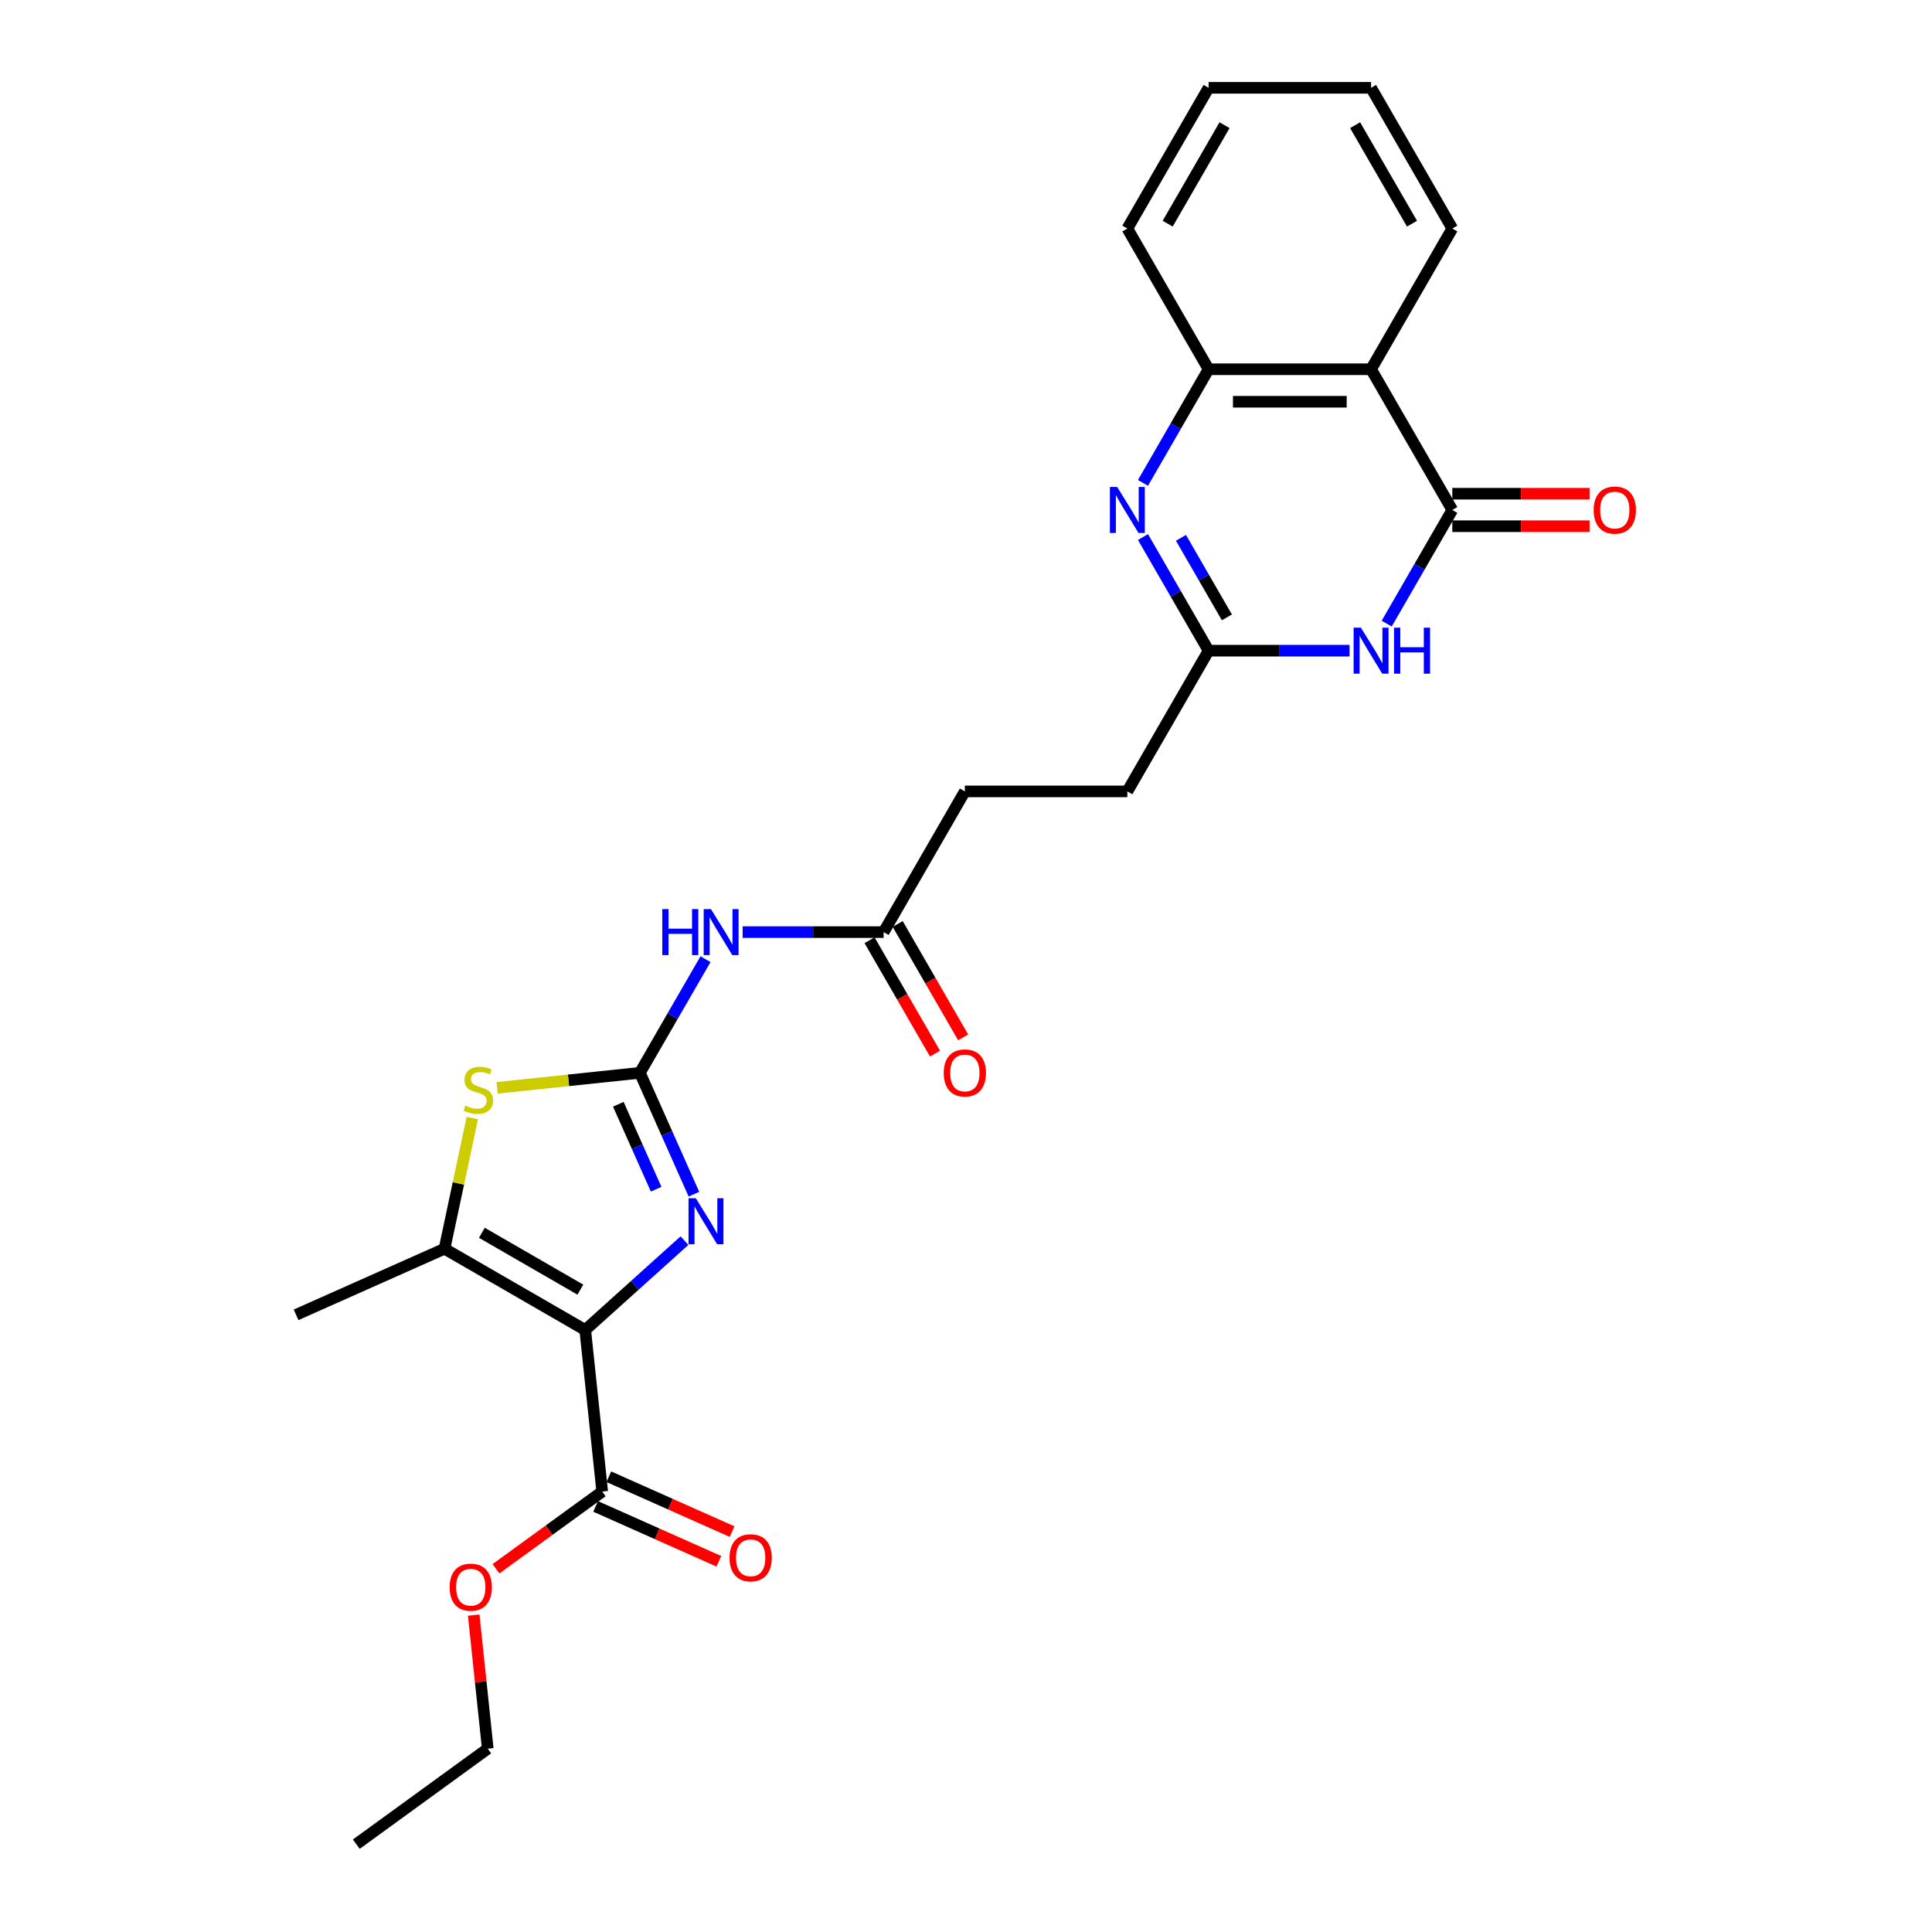 <?xml version='1.0' encoding='iso-8859-1'?>
<svg version='1.1' baseProfile='full'
              xmlns='http://www.w3.org/2000/svg'
                      xmlns:rdkit='http://www.rdkit.org/xml'
                      xmlns:xlink='http://www.w3.org/1999/xlink'
                  xml:space='preserve'
width='1000px' height='1000px' viewBox='0 0 1000 1000'>
<!-- END OF HEADER -->
<rect style='opacity:1.0;fill:#FFFFFF;stroke:none' width='1000' height='1000' x='0' y='0'> </rect>
<path class='bond-1' d='M 302.915,688.397 L 328.598,665.273' style='fill:none;fill-rule:evenodd;stroke:#000000;stroke-width:6px;stroke-linecap:butt;stroke-linejoin:miter;stroke-opacity:1' />
<path class='bond-1' d='M 328.598,665.273 L 354.28,642.148' style='fill:none;fill-rule:evenodd;stroke:#0000FF;stroke-width:6px;stroke-linecap:butt;stroke-linejoin:miter;stroke-opacity:1' />
<path class='bond-4' d='M 302.915,688.397 L 230.081,646.346' style='fill:none;fill-rule:evenodd;stroke:#000000;stroke-width:6px;stroke-linecap:butt;stroke-linejoin:miter;stroke-opacity:1' />
<path class='bond-4' d='M 300.4,667.523 L 249.417,638.087' style='fill:none;fill-rule:evenodd;stroke:#000000;stroke-width:6px;stroke-linecap:butt;stroke-linejoin:miter;stroke-opacity:1' />
<path class='bond-11' d='M 302.915,688.397 L 311.706,772.038' style='fill:none;fill-rule:evenodd;stroke:#000000;stroke-width:6px;stroke-linecap:butt;stroke-linejoin:miter;stroke-opacity:1' />
<path class='bond-0' d='M 331.208,555.292 L 345.192,586.701' style='fill:none;fill-rule:evenodd;stroke:#000000;stroke-width:6px;stroke-linecap:butt;stroke-linejoin:miter;stroke-opacity:1' />
<path class='bond-0' d='M 345.192,586.701 L 359.177,618.111' style='fill:none;fill-rule:evenodd;stroke:#0000FF;stroke-width:6px;stroke-linecap:butt;stroke-linejoin:miter;stroke-opacity:1' />
<path class='bond-0' d='M 320.037,571.556 L 329.826,593.543' style='fill:none;fill-rule:evenodd;stroke:#000000;stroke-width:6px;stroke-linecap:butt;stroke-linejoin:miter;stroke-opacity:1' />
<path class='bond-0' d='M 329.826,593.543 L 339.615,615.53' style='fill:none;fill-rule:evenodd;stroke:#0000FF;stroke-width:6px;stroke-linecap:butt;stroke-linejoin:miter;stroke-opacity:1' />
<path class='bond-9' d='M 331.208,555.292 L 348.188,525.881' style='fill:none;fill-rule:evenodd;stroke:#000000;stroke-width:6px;stroke-linecap:butt;stroke-linejoin:miter;stroke-opacity:1' />
<path class='bond-9' d='M 348.188,525.881 L 365.169,496.469' style='fill:none;fill-rule:evenodd;stroke:#0000FF;stroke-width:6px;stroke-linecap:butt;stroke-linejoin:miter;stroke-opacity:1' />
<path class='bond-26' d='M 331.208,555.292 L 294.257,559.176' style='fill:none;fill-rule:evenodd;stroke:#000000;stroke-width:6px;stroke-linecap:butt;stroke-linejoin:miter;stroke-opacity:1' />
<path class='bond-26' d='M 294.257,559.176 L 257.306,563.059' style='fill:none;fill-rule:evenodd;stroke:#CCCC00;stroke-width:6px;stroke-linecap:butt;stroke-linejoin:miter;stroke-opacity:1' />
<path class='bond-2' d='M 751.714,263.956 L 734.734,293.368' style='fill:none;fill-rule:evenodd;stroke:#000000;stroke-width:6px;stroke-linecap:butt;stroke-linejoin:miter;stroke-opacity:1' />
<path class='bond-2' d='M 734.734,293.368 L 717.753,322.779' style='fill:none;fill-rule:evenodd;stroke:#0000FF;stroke-width:6px;stroke-linecap:butt;stroke-linejoin:miter;stroke-opacity:1' />
<path class='bond-13' d='M 751.714,272.366 L 787.247,272.366' style='fill:none;fill-rule:evenodd;stroke:#000000;stroke-width:6px;stroke-linecap:butt;stroke-linejoin:miter;stroke-opacity:1' />
<path class='bond-13' d='M 787.247,272.366 L 822.78,272.366' style='fill:none;fill-rule:evenodd;stroke:#FF0000;stroke-width:6px;stroke-linecap:butt;stroke-linejoin:miter;stroke-opacity:1' />
<path class='bond-13' d='M 751.714,255.546 L 787.247,255.546' style='fill:none;fill-rule:evenodd;stroke:#000000;stroke-width:6px;stroke-linecap:butt;stroke-linejoin:miter;stroke-opacity:1' />
<path class='bond-13' d='M 787.247,255.546 L 822.78,255.546' style='fill:none;fill-rule:evenodd;stroke:#FF0000;stroke-width:6px;stroke-linecap:butt;stroke-linejoin:miter;stroke-opacity:1' />
<path class='bond-27' d='M 751.714,263.956 L 709.664,191.122' style='fill:none;fill-rule:evenodd;stroke:#000000;stroke-width:6px;stroke-linecap:butt;stroke-linejoin:miter;stroke-opacity:1' />
<path class='bond-3' d='M 698.529,336.79 L 662.046,336.79' style='fill:none;fill-rule:evenodd;stroke:#0000FF;stroke-width:6px;stroke-linecap:butt;stroke-linejoin:miter;stroke-opacity:1' />
<path class='bond-3' d='M 662.046,336.79 L 625.562,336.79' style='fill:none;fill-rule:evenodd;stroke:#000000;stroke-width:6px;stroke-linecap:butt;stroke-linejoin:miter;stroke-opacity:1' />
<path class='bond-6' d='M 230.081,646.346 L 237.271,612.523' style='fill:none;fill-rule:evenodd;stroke:#000000;stroke-width:6px;stroke-linecap:butt;stroke-linejoin:miter;stroke-opacity:1' />
<path class='bond-6' d='M 237.271,612.523 L 244.46,578.7' style='fill:none;fill-rule:evenodd;stroke:#CCCC00;stroke-width:6px;stroke-linecap:butt;stroke-linejoin:miter;stroke-opacity:1' />
<path class='bond-19' d='M 230.081,646.346 L 153.251,680.554' style='fill:none;fill-rule:evenodd;stroke:#000000;stroke-width:6px;stroke-linecap:butt;stroke-linejoin:miter;stroke-opacity:1' />
<path class='bond-5' d='M 591.601,277.968 L 608.582,307.379' style='fill:none;fill-rule:evenodd;stroke:#0000FF;stroke-width:6px;stroke-linecap:butt;stroke-linejoin:miter;stroke-opacity:1' />
<path class='bond-5' d='M 608.582,307.379 L 625.562,336.79' style='fill:none;fill-rule:evenodd;stroke:#000000;stroke-width:6px;stroke-linecap:butt;stroke-linejoin:miter;stroke-opacity:1' />
<path class='bond-5' d='M 611.262,278.381 L 623.149,298.969' style='fill:none;fill-rule:evenodd;stroke:#0000FF;stroke-width:6px;stroke-linecap:butt;stroke-linejoin:miter;stroke-opacity:1' />
<path class='bond-5' d='M 623.149,298.969 L 635.035,319.557' style='fill:none;fill-rule:evenodd;stroke:#000000;stroke-width:6px;stroke-linecap:butt;stroke-linejoin:miter;stroke-opacity:1' />
<path class='bond-10' d='M 591.601,249.945 L 608.582,220.534' style='fill:none;fill-rule:evenodd;stroke:#0000FF;stroke-width:6px;stroke-linecap:butt;stroke-linejoin:miter;stroke-opacity:1' />
<path class='bond-10' d='M 608.582,220.534 L 625.562,191.122' style='fill:none;fill-rule:evenodd;stroke:#000000;stroke-width:6px;stroke-linecap:butt;stroke-linejoin:miter;stroke-opacity:1' />
<path class='bond-7' d='M 709.664,191.122 L 625.562,191.122' style='fill:none;fill-rule:evenodd;stroke:#000000;stroke-width:6px;stroke-linecap:butt;stroke-linejoin:miter;stroke-opacity:1' />
<path class='bond-7' d='M 697.049,207.943 L 638.178,207.943' style='fill:none;fill-rule:evenodd;stroke:#000000;stroke-width:6px;stroke-linecap:butt;stroke-linejoin:miter;stroke-opacity:1' />
<path class='bond-20' d='M 709.664,191.122 L 751.714,118.288' style='fill:none;fill-rule:evenodd;stroke:#000000;stroke-width:6px;stroke-linecap:butt;stroke-linejoin:miter;stroke-opacity:1' />
<path class='bond-8' d='M 625.562,336.79 L 583.512,409.624' style='fill:none;fill-rule:evenodd;stroke:#000000;stroke-width:6px;stroke-linecap:butt;stroke-linejoin:miter;stroke-opacity:1' />
<path class='bond-12' d='M 384.393,482.458 L 420.877,482.458' style='fill:none;fill-rule:evenodd;stroke:#0000FF;stroke-width:6px;stroke-linecap:butt;stroke-linejoin:miter;stroke-opacity:1' />
<path class='bond-12' d='M 420.877,482.458 L 457.36,482.458' style='fill:none;fill-rule:evenodd;stroke:#000000;stroke-width:6px;stroke-linecap:butt;stroke-linejoin:miter;stroke-opacity:1' />
<path class='bond-21' d='M 625.562,191.122 L 583.512,118.288' style='fill:none;fill-rule:evenodd;stroke:#000000;stroke-width:6px;stroke-linecap:butt;stroke-linejoin:miter;stroke-opacity:1' />
<path class='bond-14' d='M 308.286,779.721 L 340.183,793.922' style='fill:none;fill-rule:evenodd;stroke:#000000;stroke-width:6px;stroke-linecap:butt;stroke-linejoin:miter;stroke-opacity:1' />
<path class='bond-14' d='M 340.183,793.922 L 372.08,808.124' style='fill:none;fill-rule:evenodd;stroke:#FF0000;stroke-width:6px;stroke-linecap:butt;stroke-linejoin:miter;stroke-opacity:1' />
<path class='bond-14' d='M 315.127,764.355 L 347.024,778.556' style='fill:none;fill-rule:evenodd;stroke:#000000;stroke-width:6px;stroke-linecap:butt;stroke-linejoin:miter;stroke-opacity:1' />
<path class='bond-14' d='M 347.024,778.556 L 378.922,792.758' style='fill:none;fill-rule:evenodd;stroke:#FF0000;stroke-width:6px;stroke-linecap:butt;stroke-linejoin:miter;stroke-opacity:1' />
<path class='bond-18' d='M 311.706,772.038 L 284.204,792.019' style='fill:none;fill-rule:evenodd;stroke:#000000;stroke-width:6px;stroke-linecap:butt;stroke-linejoin:miter;stroke-opacity:1' />
<path class='bond-18' d='M 284.204,792.019 L 256.703,812' style='fill:none;fill-rule:evenodd;stroke:#FF0000;stroke-width:6px;stroke-linecap:butt;stroke-linejoin:miter;stroke-opacity:1' />
<path class='bond-15' d='M 450.076,486.663 L 467.018,516.007' style='fill:none;fill-rule:evenodd;stroke:#000000;stroke-width:6px;stroke-linecap:butt;stroke-linejoin:miter;stroke-opacity:1' />
<path class='bond-15' d='M 467.018,516.007 L 483.96,545.351' style='fill:none;fill-rule:evenodd;stroke:#FF0000;stroke-width:6px;stroke-linecap:butt;stroke-linejoin:miter;stroke-opacity:1' />
<path class='bond-15' d='M 464.643,478.253 L 481.585,507.597' style='fill:none;fill-rule:evenodd;stroke:#000000;stroke-width:6px;stroke-linecap:butt;stroke-linejoin:miter;stroke-opacity:1' />
<path class='bond-15' d='M 481.585,507.597 L 498.527,536.941' style='fill:none;fill-rule:evenodd;stroke:#FF0000;stroke-width:6px;stroke-linecap:butt;stroke-linejoin:miter;stroke-opacity:1' />
<path class='bond-17' d='M 457.36,482.458 L 499.41,409.624' style='fill:none;fill-rule:evenodd;stroke:#000000;stroke-width:6px;stroke-linecap:butt;stroke-linejoin:miter;stroke-opacity:1' />
<path class='bond-16' d='M 583.512,409.624 L 499.41,409.624' style='fill:none;fill-rule:evenodd;stroke:#000000;stroke-width:6px;stroke-linecap:butt;stroke-linejoin:miter;stroke-opacity:1' />
<path class='bond-22' d='M 245.193,835.987 L 248.825,870.55' style='fill:none;fill-rule:evenodd;stroke:#FF0000;stroke-width:6px;stroke-linecap:butt;stroke-linejoin:miter;stroke-opacity:1' />
<path class='bond-22' d='M 248.825,870.55 L 252.458,905.112' style='fill:none;fill-rule:evenodd;stroke:#000000;stroke-width:6px;stroke-linecap:butt;stroke-linejoin:miter;stroke-opacity:1' />
<path class='bond-28' d='M 751.714,118.288 L 709.664,45.455' style='fill:none;fill-rule:evenodd;stroke:#000000;stroke-width:6px;stroke-linecap:butt;stroke-linejoin:miter;stroke-opacity:1' />
<path class='bond-28' d='M 730.84,115.774 L 701.405,64.79' style='fill:none;fill-rule:evenodd;stroke:#000000;stroke-width:6px;stroke-linecap:butt;stroke-linejoin:miter;stroke-opacity:1' />
<path class='bond-24' d='M 583.512,118.288 L 625.562,45.455' style='fill:none;fill-rule:evenodd;stroke:#000000;stroke-width:6px;stroke-linecap:butt;stroke-linejoin:miter;stroke-opacity:1' />
<path class='bond-24' d='M 604.386,115.774 L 633.822,64.79' style='fill:none;fill-rule:evenodd;stroke:#000000;stroke-width:6px;stroke-linecap:butt;stroke-linejoin:miter;stroke-opacity:1' />
<path class='bond-25' d='M 252.458,905.112 L 184.418,954.545' style='fill:none;fill-rule:evenodd;stroke:#000000;stroke-width:6px;stroke-linecap:butt;stroke-linejoin:miter;stroke-opacity:1' />
<path class='bond-23' d='M 709.664,45.455 L 625.562,45.455' style='fill:none;fill-rule:evenodd;stroke:#000000;stroke-width:6px;stroke-linecap:butt;stroke-linejoin:miter;stroke-opacity:1' />
<path  class='atom-2' d='M 360.15 620.214
L 367.955 632.829
Q 368.728 634.073, 369.973 636.327
Q 371.218 638.581, 371.285 638.716
L 371.285 620.214
L 374.447 620.214
L 374.447 644.031
L 371.184 644.031
L 362.808 630.238
Q 361.832 628.624, 360.789 626.773
Q 359.78 624.923, 359.477 624.351
L 359.477 644.031
L 356.382 644.031
L 356.382 620.214
L 360.15 620.214
' fill='#0000FF'/>
<path  class='atom-4' d='M 704.399 324.881
L 712.204 337.497
Q 712.977 338.741, 714.222 340.995
Q 715.467 343.249, 715.534 343.384
L 715.534 324.881
L 718.696 324.881
L 718.696 348.699
L 715.433 348.699
L 707.057 334.906
Q 706.081 333.292, 705.038 331.441
Q 704.029 329.591, 703.726 329.019
L 703.726 348.699
L 700.631 348.699
L 700.631 324.881
L 704.399 324.881
' fill='#0000FF'/>
<path  class='atom-4' d='M 721.556 324.881
L 724.785 324.881
L 724.785 335.007
L 736.963 335.007
L 736.963 324.881
L 740.193 324.881
L 740.193 348.699
L 736.963 348.699
L 736.963 337.698
L 724.785 337.698
L 724.785 348.699
L 721.556 348.699
L 721.556 324.881
' fill='#0000FF'/>
<path  class='atom-6' d='M 578.247 252.048
L 586.052 264.663
Q 586.825 265.907, 588.07 268.161
Q 589.315 270.415, 589.382 270.55
L 589.382 252.048
L 592.544 252.048
L 592.544 275.865
L 589.281 275.865
L 580.905 262.072
Q 579.929 260.458, 578.886 258.607
Q 577.877 256.757, 577.574 256.185
L 577.574 275.865
L 574.479 275.865
L 574.479 252.048
L 578.247 252.048
' fill='#0000FF'/>
<path  class='atom-7' d='M 240.839 572.258
Q 241.108 572.358, 242.218 572.829
Q 243.328 573.3, 244.539 573.603
Q 245.784 573.872, 246.995 573.872
Q 249.249 573.872, 250.561 572.796
Q 251.873 571.686, 251.873 569.768
Q 251.873 568.456, 251.2 567.649
Q 250.561 566.841, 249.552 566.404
Q 248.543 565.967, 246.861 565.462
Q 244.741 564.823, 243.463 564.217
Q 242.218 563.612, 241.31 562.334
Q 240.435 561.055, 240.435 558.902
Q 240.435 555.908, 242.454 554.058
Q 244.506 552.208, 248.543 552.208
Q 251.301 552.208, 254.43 553.52
L 253.656 556.11
Q 250.797 554.933, 248.644 554.933
Q 246.322 554.933, 245.044 555.908
Q 243.766 556.85, 243.799 558.499
Q 243.799 559.777, 244.438 560.551
Q 245.111 561.324, 246.053 561.762
Q 247.029 562.199, 248.644 562.704
Q 250.797 563.376, 252.075 564.049
Q 253.353 564.722, 254.262 566.101
Q 255.203 567.447, 255.203 569.768
Q 255.203 573.065, 252.983 574.848
Q 250.797 576.597, 247.13 576.597
Q 245.01 576.597, 243.396 576.126
Q 241.815 575.689, 239.931 574.915
L 240.839 572.258
' fill='#CCCC00'/>
<path  class='atom-10' d='M 342.797 470.549
L 346.026 470.549
L 346.026 480.675
L 358.204 480.675
L 358.204 470.549
L 361.434 470.549
L 361.434 494.367
L 358.204 494.367
L 358.204 483.366
L 346.026 483.366
L 346.026 494.367
L 342.797 494.367
L 342.797 470.549
' fill='#0000FF'/>
<path  class='atom-10' d='M 367.994 470.549
L 375.798 483.164
Q 376.572 484.409, 377.817 486.663
Q 379.061 488.917, 379.129 489.052
L 379.129 470.549
L 382.291 470.549
L 382.291 494.367
L 379.028 494.367
L 370.651 480.574
Q 369.676 478.959, 368.633 477.109
Q 367.624 475.259, 367.321 474.687
L 367.321 494.367
L 364.226 494.367
L 364.226 470.549
L 367.994 470.549
' fill='#0000FF'/>
<path  class='atom-14' d='M 824.883 264.024
Q 824.883 258.305, 827.708 255.109
Q 830.534 251.913, 835.816 251.913
Q 841.097 251.913, 843.923 255.109
Q 846.749 258.305, 846.749 264.024
Q 846.749 269.81, 843.89 273.106
Q 841.03 276.37, 835.816 276.37
Q 830.568 276.37, 827.708 273.106
Q 824.883 269.843, 824.883 264.024
M 835.816 273.678
Q 839.449 273.678, 841.4 271.256
Q 843.385 268.801, 843.385 264.024
Q 843.385 259.348, 841.4 256.993
Q 839.449 254.604, 835.816 254.604
Q 832.183 254.604, 830.198 256.959
Q 828.247 259.314, 828.247 264.024
Q 828.247 268.834, 830.198 271.256
Q 832.183 273.678, 835.816 273.678
' fill='#FF0000'/>
<path  class='atom-15' d='M 377.604 806.312
Q 377.604 800.593, 380.429 797.397
Q 383.255 794.202, 388.537 794.202
Q 393.818 794.202, 396.644 797.397
Q 399.47 800.593, 399.47 806.312
Q 399.47 812.098, 396.61 815.395
Q 393.751 818.658, 388.537 818.658
Q 383.289 818.658, 380.429 815.395
Q 377.604 812.132, 377.604 806.312
M 388.537 815.967
Q 392.17 815.967, 394.121 813.545
Q 396.106 811.089, 396.106 806.312
Q 396.106 801.636, 394.121 799.281
Q 392.17 796.893, 388.537 796.893
Q 384.904 796.893, 382.919 799.248
Q 380.968 801.602, 380.968 806.312
Q 380.968 811.123, 382.919 813.545
Q 384.904 815.967, 388.537 815.967
' fill='#FF0000'/>
<path  class='atom-16' d='M 488.477 555.359
Q 488.477 549.64, 491.303 546.444
Q 494.129 543.249, 499.41 543.249
Q 504.692 543.249, 507.518 546.444
Q 510.344 549.64, 510.344 555.359
Q 510.344 561.145, 507.484 564.442
Q 504.625 567.705, 499.41 567.705
Q 494.162 567.705, 491.303 564.442
Q 488.477 561.179, 488.477 555.359
M 499.41 565.014
Q 503.044 565.014, 504.995 562.592
Q 506.98 560.136, 506.98 555.359
Q 506.98 550.683, 504.995 548.328
Q 503.044 545.94, 499.41 545.94
Q 495.777 545.94, 493.792 548.295
Q 491.841 550.65, 491.841 555.359
Q 491.841 560.17, 493.792 562.592
Q 495.777 565.014, 499.41 565.014
' fill='#FF0000'/>
<path  class='atom-19' d='M 232.734 821.539
Q 232.734 815.82, 235.56 812.624
Q 238.385 809.428, 243.667 809.428
Q 248.948 809.428, 251.774 812.624
Q 254.6 815.82, 254.6 821.539
Q 254.6 827.325, 251.741 830.622
Q 248.881 833.885, 243.667 833.885
Q 238.419 833.885, 235.56 830.622
Q 232.734 827.358, 232.734 821.539
M 243.667 831.193
Q 247.3 831.193, 249.251 828.771
Q 251.236 826.316, 251.236 821.539
Q 251.236 816.863, 249.251 814.508
Q 247.3 812.119, 243.667 812.119
Q 240.034 812.119, 238.049 814.474
Q 236.098 816.829, 236.098 821.539
Q 236.098 826.349, 238.049 828.771
Q 240.034 831.193, 243.667 831.193
' fill='#FF0000'/>
</svg>
